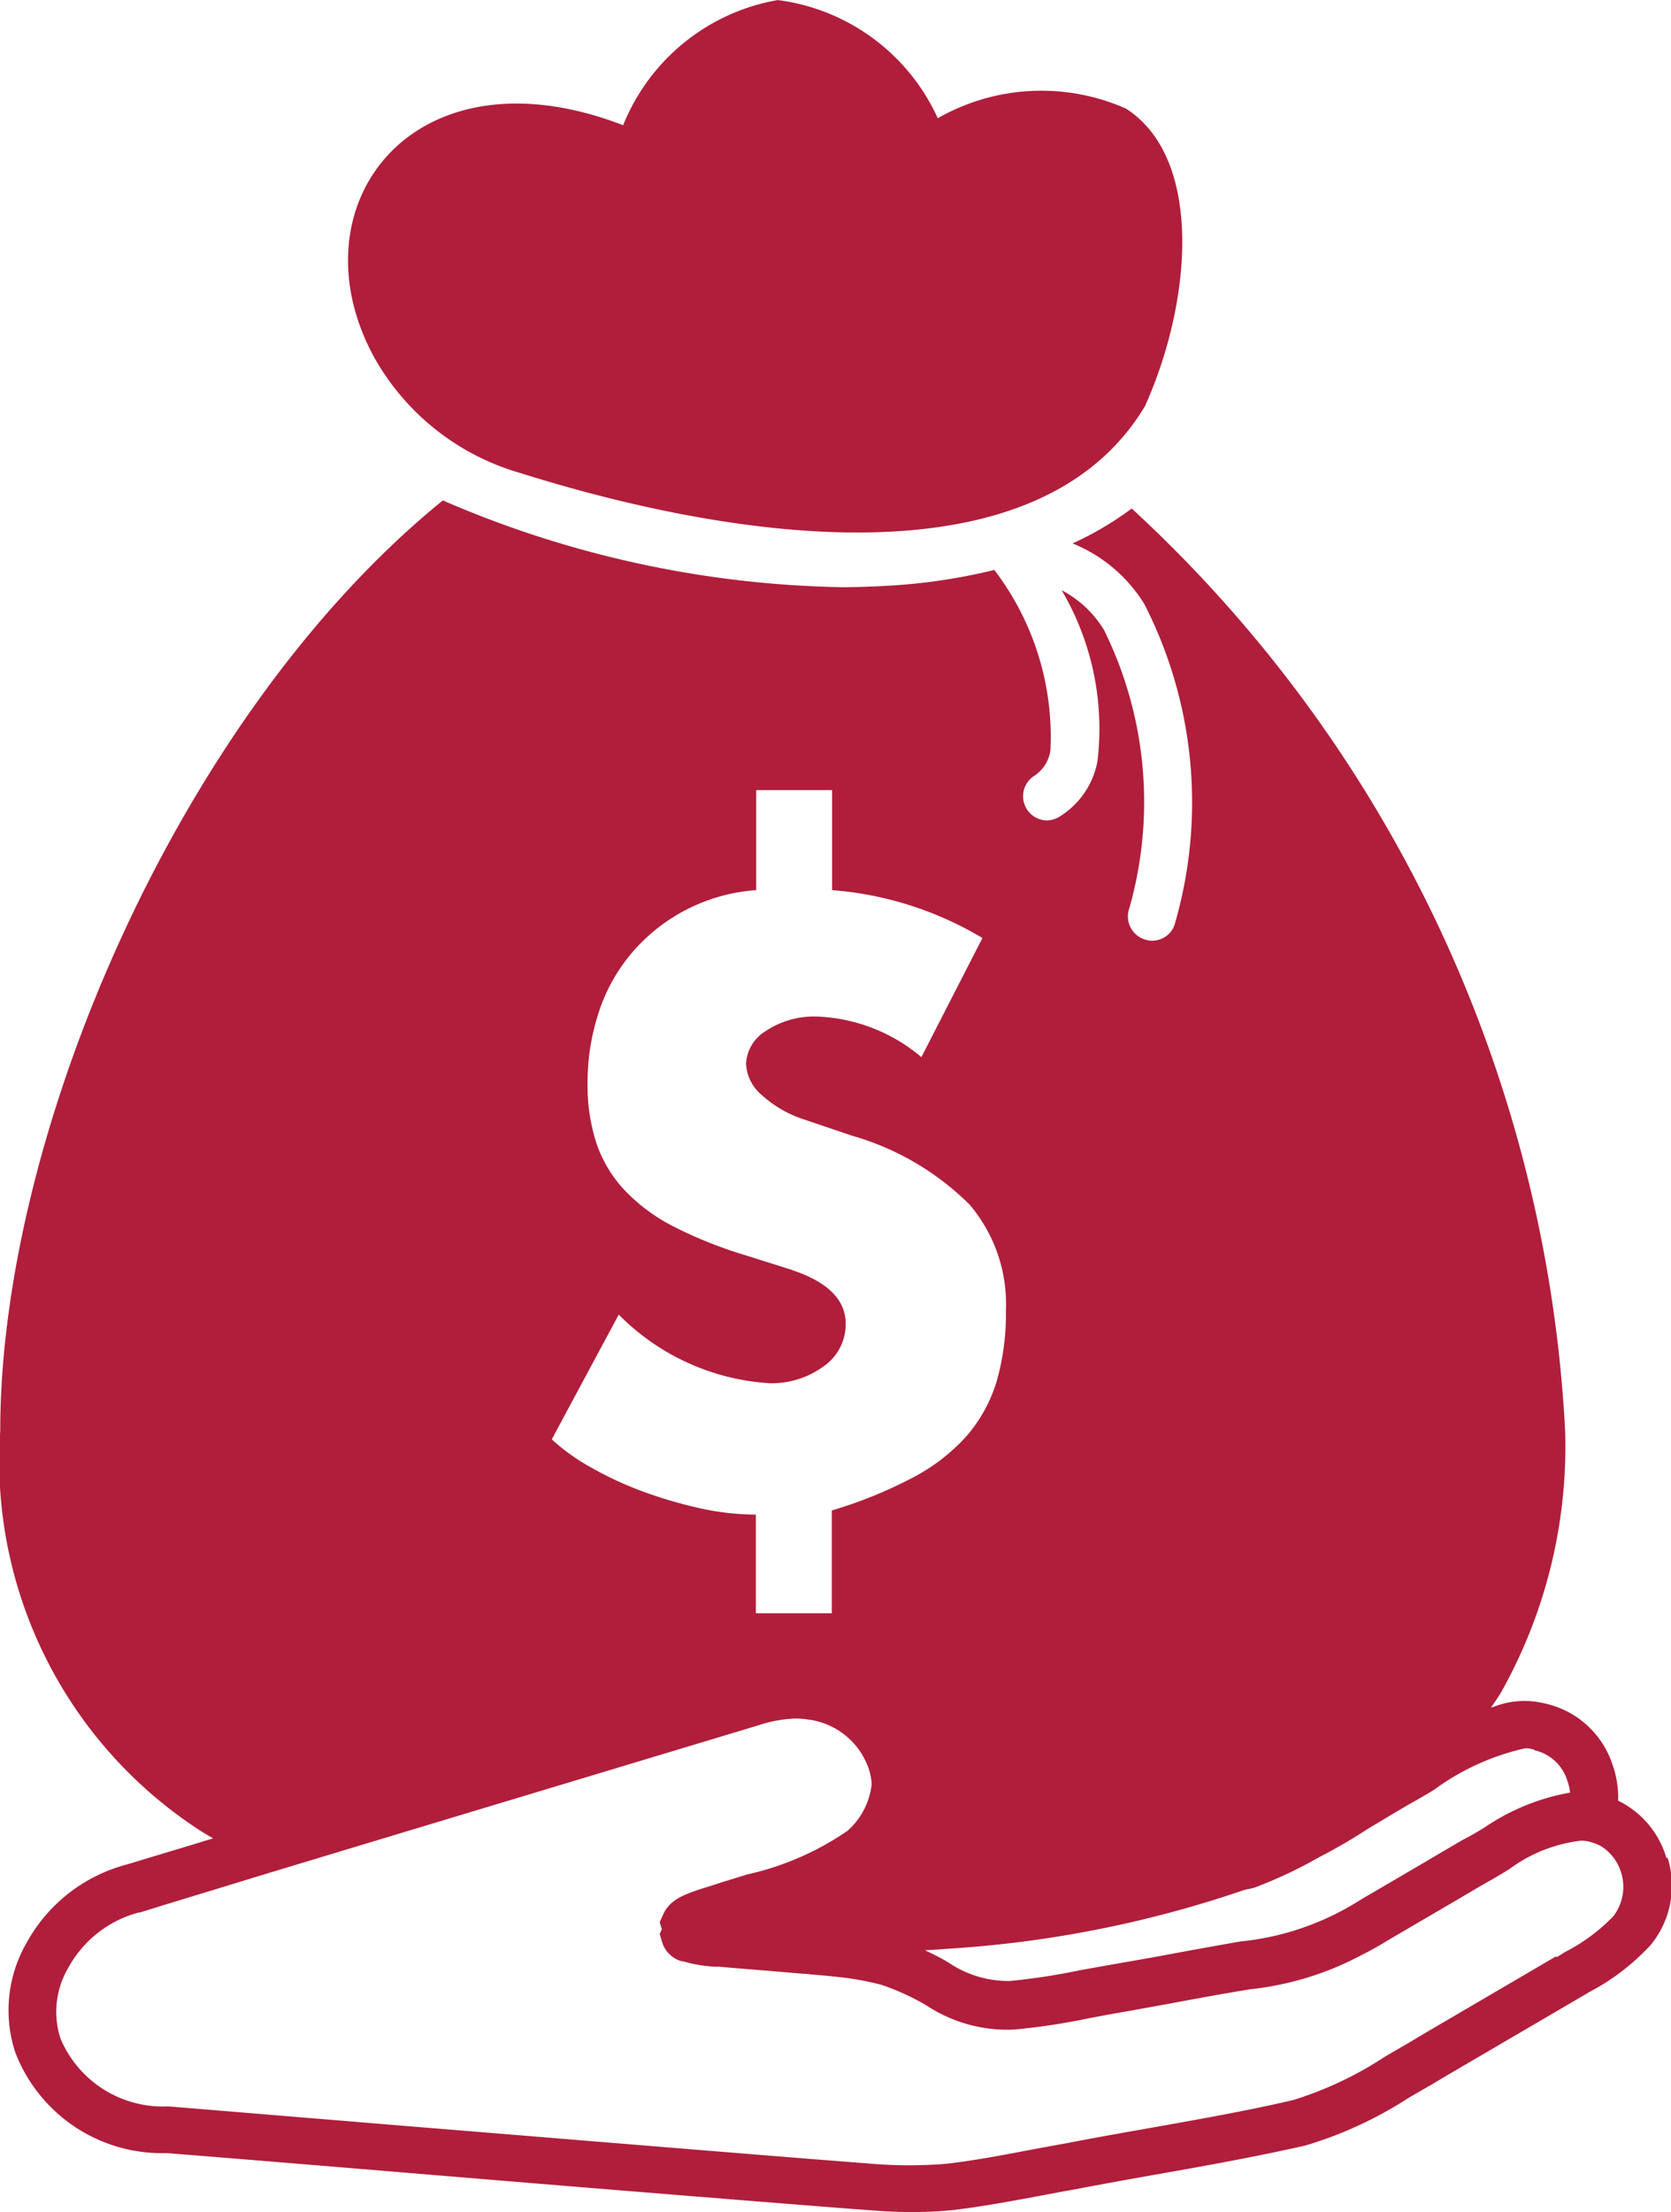 <?xml version="1.0" encoding="UTF-8"?> <svg xmlns="http://www.w3.org/2000/svg" width="27.655" height="36.583" viewBox="0 0 27.655 36.583"><g id="Monthly_Bonus" data-name="Monthly Bonus" transform="translate(-24.56 -3.089)"><path id="Path_9284" data-name="Path 9284" d="M42.121,10.894C45.69,12.025,50.7,12.782,52.5,9.833a.3.3,0,0,0,.035-.07c.764-1.724.94-4.064-.335-4.879a3.463,3.463,0,0,0-3.113.16,3.384,3.384,0,0,0-2.648-1.954A3.384,3.384,0,0,0,43.88,5.16c-3.468-1.338-5.488,1.322-4.123,3.834a4.055,4.055,0,0,0,2.36,1.9Z" transform="translate(-9.007 0)" fill="#b01e3b"></path><path id="Path_9285" data-name="Path 9285" d="M52.14,46.765a1.526,1.526,0,0,0-.8-.952,1.633,1.633,0,0,0-.094-.6,1.52,1.52,0,0,0-1.127-1.01,1.4,1.4,0,0,0-.718.016c-.055.016-.109.039-.164.055.055-.086.113-.164.164-.25A8.3,8.3,0,0,0,50.463,39.7,22.291,22.291,0,0,0,43.29,24.443a5.347,5.347,0,0,1-.979.577,2.5,2.5,0,0,1,1.186,1,7.2,7.2,0,0,1,.515,5.262.392.392,0,0,1-.386.308.237.237,0,0,1-.09-.012.4.4,0,0,1-.3-.476,6.418,6.418,0,0,0-.406-4.653,1.8,1.8,0,0,0-.7-.655,4.508,4.508,0,0,1,.593,2.828,1.368,1.368,0,0,1-.64.924.413.413,0,0,1-.2.055.4.4,0,0,1-.2-.741.607.607,0,0,0,.261-.413,4.544,4.544,0,0,0-.928-2.988,9.688,9.688,0,0,1-1.833.265c-.23.012-.46.02-.694.02a17.344,17.344,0,0,1-6.6-1.435c-4.333,3.514-7.325,10.445-7.325,15.383a7.287,7.287,0,0,0,3.308,6.615c.07.047.144.086.215.129-.074.023-.148.043-.215.066l-1.217.367a2.664,2.664,0,0,0-1.658,1.3,2.23,2.23,0,0,0-.183,1.81,2.6,2.6,0,0,0,2.5,1.662c.893.07,2.364.191,4.01.328,2.578.215,5.5.452,7.4.6l.117.008c.254.02.515.039.815.039.2,0,.417-.008.659-.031.472-.055.909-.137,1.373-.222.211-.039.425-.082.655-.121.445-.086.924-.172,1.389-.254.823-.144,1.673-.3,2.43-.472a6.585,6.585,0,0,0,1.716-.792c.113-.066.23-.133.347-.2l.308-.183c.694-.406,1.58-.924,2.2-1.287l.14-.082a3.743,3.743,0,0,0,.991-.757l.008-.008a1.54,1.54,0,0,0,.285-1.455Zm-1.829,1.623-2.192,1.283-.3.179c-.121.07-.238.137-.355.207a5.969,5.969,0,0,1-1.5.706c-.729.172-1.568.32-2.379.464-.468.082-.948.168-1.392.254-.226.039-.445.082-.659.121-.449.086-.87.164-1.307.215a7.516,7.516,0,0,1-1.334-.008l-.113-.008c-1.9-.148-4.817-.39-7.4-.6l-4.025-.332h-.027a1.837,1.837,0,0,1-1.767-1.123,1.435,1.435,0,0,1,.129-1.17,1.879,1.879,0,0,1,1.162-.913h.02c.371-.117.979-.3,1.958-.6,1.584-.48,4.15-1.252,8.292-2.5a2.153,2.153,0,0,1,.6-.109,1.261,1.261,0,0,1,.207.016,1.221,1.221,0,0,1,1.014.831,1.018,1.018,0,0,1,.043.238,1.2,1.2,0,0,1-.4.772,4.739,4.739,0,0,1-1.662.722l-.378.117c-.1.031-.187.062-.269.086-.363.113-.624.2-.737.449l-.062.137.035.117-.035.078.043.144a.468.468,0,0,0,.324.308h.02a2.246,2.246,0,0,0,.542.09c.02,0,.039,0,.059,0,.257.023.558.047.85.07l.133.012.413.035h.035l.109.012c.137.012.273.023.406.039a4.524,4.524,0,0,1,.741.133,4,4,0,0,1,.729.332,2.435,2.435,0,0,0,1.463.406,10.963,10.963,0,0,0,1.256-.191c.187-.035.371-.07.55-.1l.718-.129c.456-.086.924-.172,1.381-.246a5.08,5.08,0,0,0,1.65-.468c.2-.1.4-.2.6-.324.339-.2.7-.41,1.053-.616.215-.125.421-.25.612-.359.121-.066.242-.14.367-.215a2.46,2.46,0,0,1,1.2-.476.56.56,0,0,1,.179.031.629.629,0,0,1,.211.105.8.8,0,0,1,.137,1.116l-.008.008a3.039,3.039,0,0,1-.788.581l-.14.086Zm-.355-3.409a.735.735,0,0,1,.542.5.837.837,0,0,1,.047.2,3.634,3.634,0,0,0-1.428.585c-.117.07-.23.137-.355.2-.2.117-.413.242-.624.367l-1.053.616a4.543,4.543,0,0,1-1.954.69h-.02c-.468.082-.944.168-1.4.254L43,48.516c-.179.031-.371.066-.562.1a10.762,10.762,0,0,1-1.17.179,1.775,1.775,0,0,1-1.026-.316.158.158,0,0,1-.035-.02c-.105-.059-.218-.117-.339-.172.113-.008.226-.012.339-.023a18.663,18.663,0,0,0,4.946-.975c.047-.012.1-.02.144-.031l.047-.016a7.38,7.38,0,0,0,1.041-.491,9.355,9.355,0,0,0,.819-.476c.016-.012.035-.02.051-.031.234-.14.456-.273.675-.4.1-.055.2-.113.3-.172l.074-.047a4.019,4.019,0,0,1,1.5-.679.37.37,0,0,1,.117.016l.031.008ZM37.673,37.037l-.78-.246a7.177,7.177,0,0,1-1.19-.476,2.985,2.985,0,0,1-.807-.6,2.12,2.12,0,0,1-.464-.772,3.077,3.077,0,0,1-.148-.991,3.707,3.707,0,0,1,.172-1.135,2.894,2.894,0,0,1,.519-.975,2.978,2.978,0,0,1,2.1-1.088V29.1h1.256v1.654a5.7,5.7,0,0,1,2.488.792l-1.01,1.97a2.839,2.839,0,0,0-1.724-.671,1.442,1.442,0,0,0-.85.238.673.673,0,0,0-.328.538.715.715,0,0,0,.257.519,1.924,1.924,0,0,0,.683.4l.807.273a4.52,4.52,0,0,1,1.954,1.143,2.544,2.544,0,0,1,.6,1.755,4.056,4.056,0,0,1-.152,1.162,2.479,2.479,0,0,1-.491.9,3.153,3.153,0,0,1-.893.694,7.4,7.4,0,0,1-1.346.546v1.7H37.069V41.082a4.428,4.428,0,0,1-.9-.1,7.427,7.427,0,0,1-.944-.273,5.728,5.728,0,0,1-.87-.4,3.339,3.339,0,0,1-.663-.472L34.8,37.774a3.845,3.845,0,0,0,2.5,1.135,1.453,1.453,0,0,0,.882-.273.846.846,0,0,0,.374-.71c0-.4-.3-.694-.889-.889Z" transform="translate(0 -12.944)" fill="#b01e3b"></path></g></svg> 